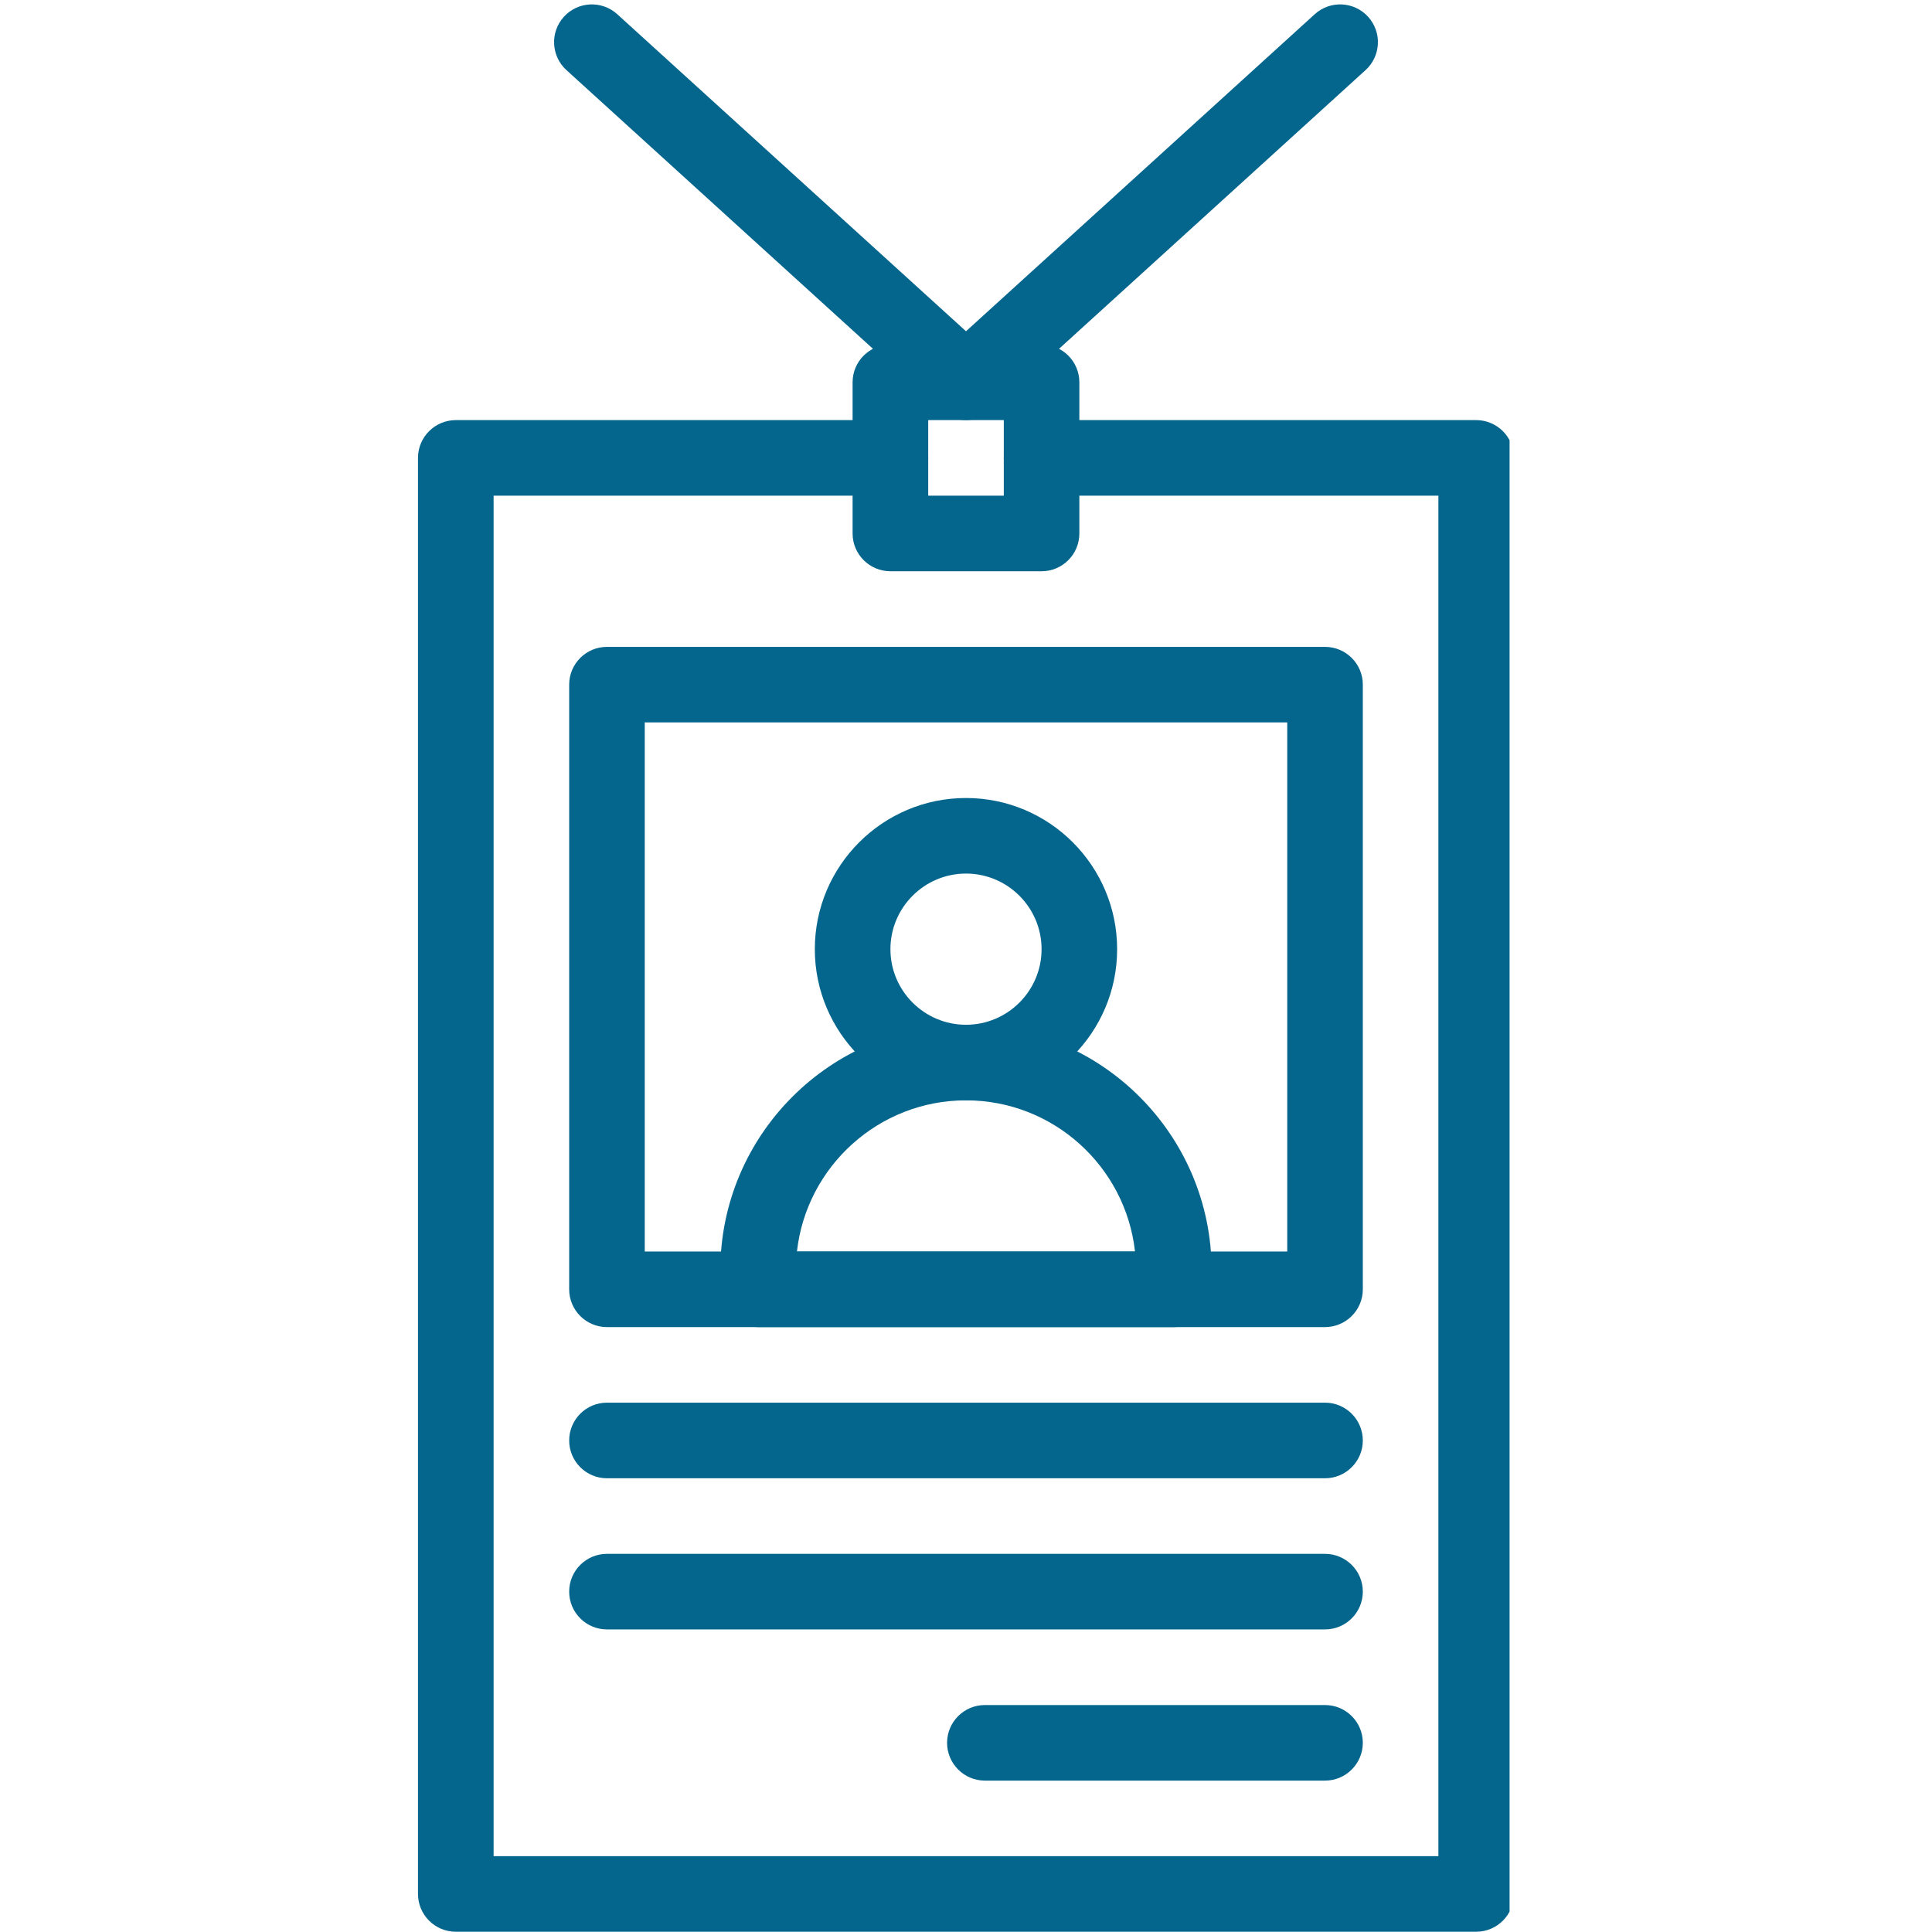 <svg xmlns="http://www.w3.org/2000/svg" xmlns:xlink="http://www.w3.org/1999/xlink" width="200" zoomAndPan="magnify" viewBox="0 0 150 150" height="200" preserveAspectRatio="xMidYMid meet" version="1.0"><defs><clipPath id="3b928e4ac0"><path d="M 32.453 32 L 117.203 32 L 117.203 150 L 32.453 150 Z M 32.453 32 " clip-rule="nonzero"/></clipPath></defs><g clip-path="url(#3b928e4ac0)"><path fill="#05668d" d="M 114.609 149.98 L 35.391 149.98 C 33.77 149.98 32.453 148.668 32.453 147.047 L 32.453 35.551 C 32.453 33.93 33.77 32.617 35.391 32.617 L 69.133 32.617 C 70.75 32.617 72.066 33.93 72.066 35.551 C 72.066 37.172 70.75 38.484 69.133 38.484 L 38.324 38.484 L 38.324 144.113 L 111.676 144.113 L 111.676 38.484 L 80.867 38.484 C 79.246 38.484 77.934 37.172 77.934 35.551 C 77.934 33.93 79.246 32.617 80.867 32.617 L 114.609 32.617 C 116.23 32.617 117.543 33.93 117.543 35.551 L 117.543 147.047 C 117.543 148.668 116.23 149.98 114.609 149.98 Z M 114.609 149.98 " fill-opacity="1" fill-rule="nonzero"/></g><path fill="#05668d" d="M 102.875 103.035 L 47.125 103.035 C 45.504 103.035 44.191 101.723 44.191 100.102 L 44.191 53.156 C 44.191 51.535 45.504 50.223 47.125 50.223 L 102.875 50.223 C 104.492 50.223 105.809 51.535 105.809 53.156 L 105.809 100.102 C 105.809 101.723 104.492 103.035 102.875 103.035 Z M 50.059 97.168 L 99.941 97.168 L 99.941 56.09 L 50.059 56.09 Z M 50.059 97.168 " fill-opacity="1" fill-rule="nonzero"/><path fill="#05668d" d="M 91.137 103.035 L 58.863 103.035 C 57.242 103.035 55.926 101.723 55.926 100.102 L 55.926 98.633 C 55.926 88.117 64.484 79.562 75 79.562 C 85.516 79.562 94.07 88.117 94.07 98.633 L 94.07 100.102 C 94.07 101.723 92.758 103.035 91.137 103.035 Z M 61.875 97.168 L 88.121 97.168 C 87.391 90.574 81.785 85.43 75 85.43 C 68.215 85.43 62.609 90.574 61.875 97.168 Z M 61.875 97.168 " fill-opacity="1" fill-rule="nonzero"/><path fill="#05668d" d="M 75 85.43 C 68.527 85.43 63.262 80.164 63.262 73.695 C 63.262 67.223 68.527 61.957 75 61.957 C 81.473 61.957 86.734 67.223 86.734 73.695 C 86.734 80.164 81.473 85.43 75 85.43 Z M 75 67.824 C 71.766 67.824 69.133 70.457 69.133 73.695 C 69.133 76.93 71.766 79.562 75 79.562 C 78.234 79.562 80.867 76.93 80.867 73.695 C 80.867 70.457 78.234 67.824 75 67.824 Z M 75 67.824 " fill-opacity="1" fill-rule="nonzero"/><path fill="#05668d" d="M 102.875 114.773 L 47.125 114.773 C 45.504 114.773 44.191 113.457 44.191 111.84 C 44.191 110.219 45.504 108.902 47.125 108.902 L 102.875 108.902 C 104.492 108.902 105.809 110.219 105.809 111.84 C 105.809 113.457 104.492 114.773 102.875 114.773 Z M 102.875 114.773 " fill-opacity="1" fill-rule="nonzero"/><path fill="#05668d" d="M 102.875 126.508 L 47.125 126.508 C 45.504 126.508 44.191 125.195 44.191 123.574 C 44.191 121.953 45.504 120.641 47.125 120.641 L 102.875 120.641 C 104.492 120.641 105.809 121.953 105.809 123.574 C 105.809 125.195 104.492 126.508 102.875 126.508 Z M 102.875 126.508 " fill-opacity="1" fill-rule="nonzero"/><path fill="#05668d" d="M 102.875 138.246 L 76.465 138.246 C 74.848 138.246 73.531 136.93 73.531 135.312 C 73.531 133.691 74.848 132.379 76.465 132.379 L 102.875 132.379 C 104.492 132.379 105.809 133.691 105.809 135.312 C 105.809 136.93 104.492 138.246 102.875 138.246 Z M 102.875 138.246 " fill-opacity="1" fill-rule="nonzero"/><path fill="#05668d" d="M 80.867 44.352 L 69.133 44.352 C 67.512 44.352 66.195 43.039 66.195 41.418 L 66.195 29.684 C 66.195 28.062 67.512 26.75 69.133 26.75 L 80.867 26.75 C 82.488 26.75 83.801 28.062 83.801 29.684 L 83.801 41.418 C 83.801 43.039 82.488 44.352 80.867 44.352 Z M 72.066 38.484 L 77.934 38.484 L 77.934 32.617 L 72.066 32.617 Z M 72.066 38.484 " fill-opacity="1" fill-rule="nonzero"/><path fill="#05668d" d="M 73.027 31.855 L 43.98 5.445 C 42.781 4.355 42.691 2.5 43.781 1.301 C 44.871 0.102 46.727 0.016 47.926 1.105 L 75 25.719 L 102.074 1.105 C 103.27 0.016 105.125 0.102 106.219 1.301 C 107.309 2.5 107.219 4.355 106.02 5.445 L 76.973 31.855 C 75.855 32.871 74.145 32.871 73.027 31.855 Z M 73.027 31.855 " fill-opacity="1" fill-rule="nonzero"/></svg>